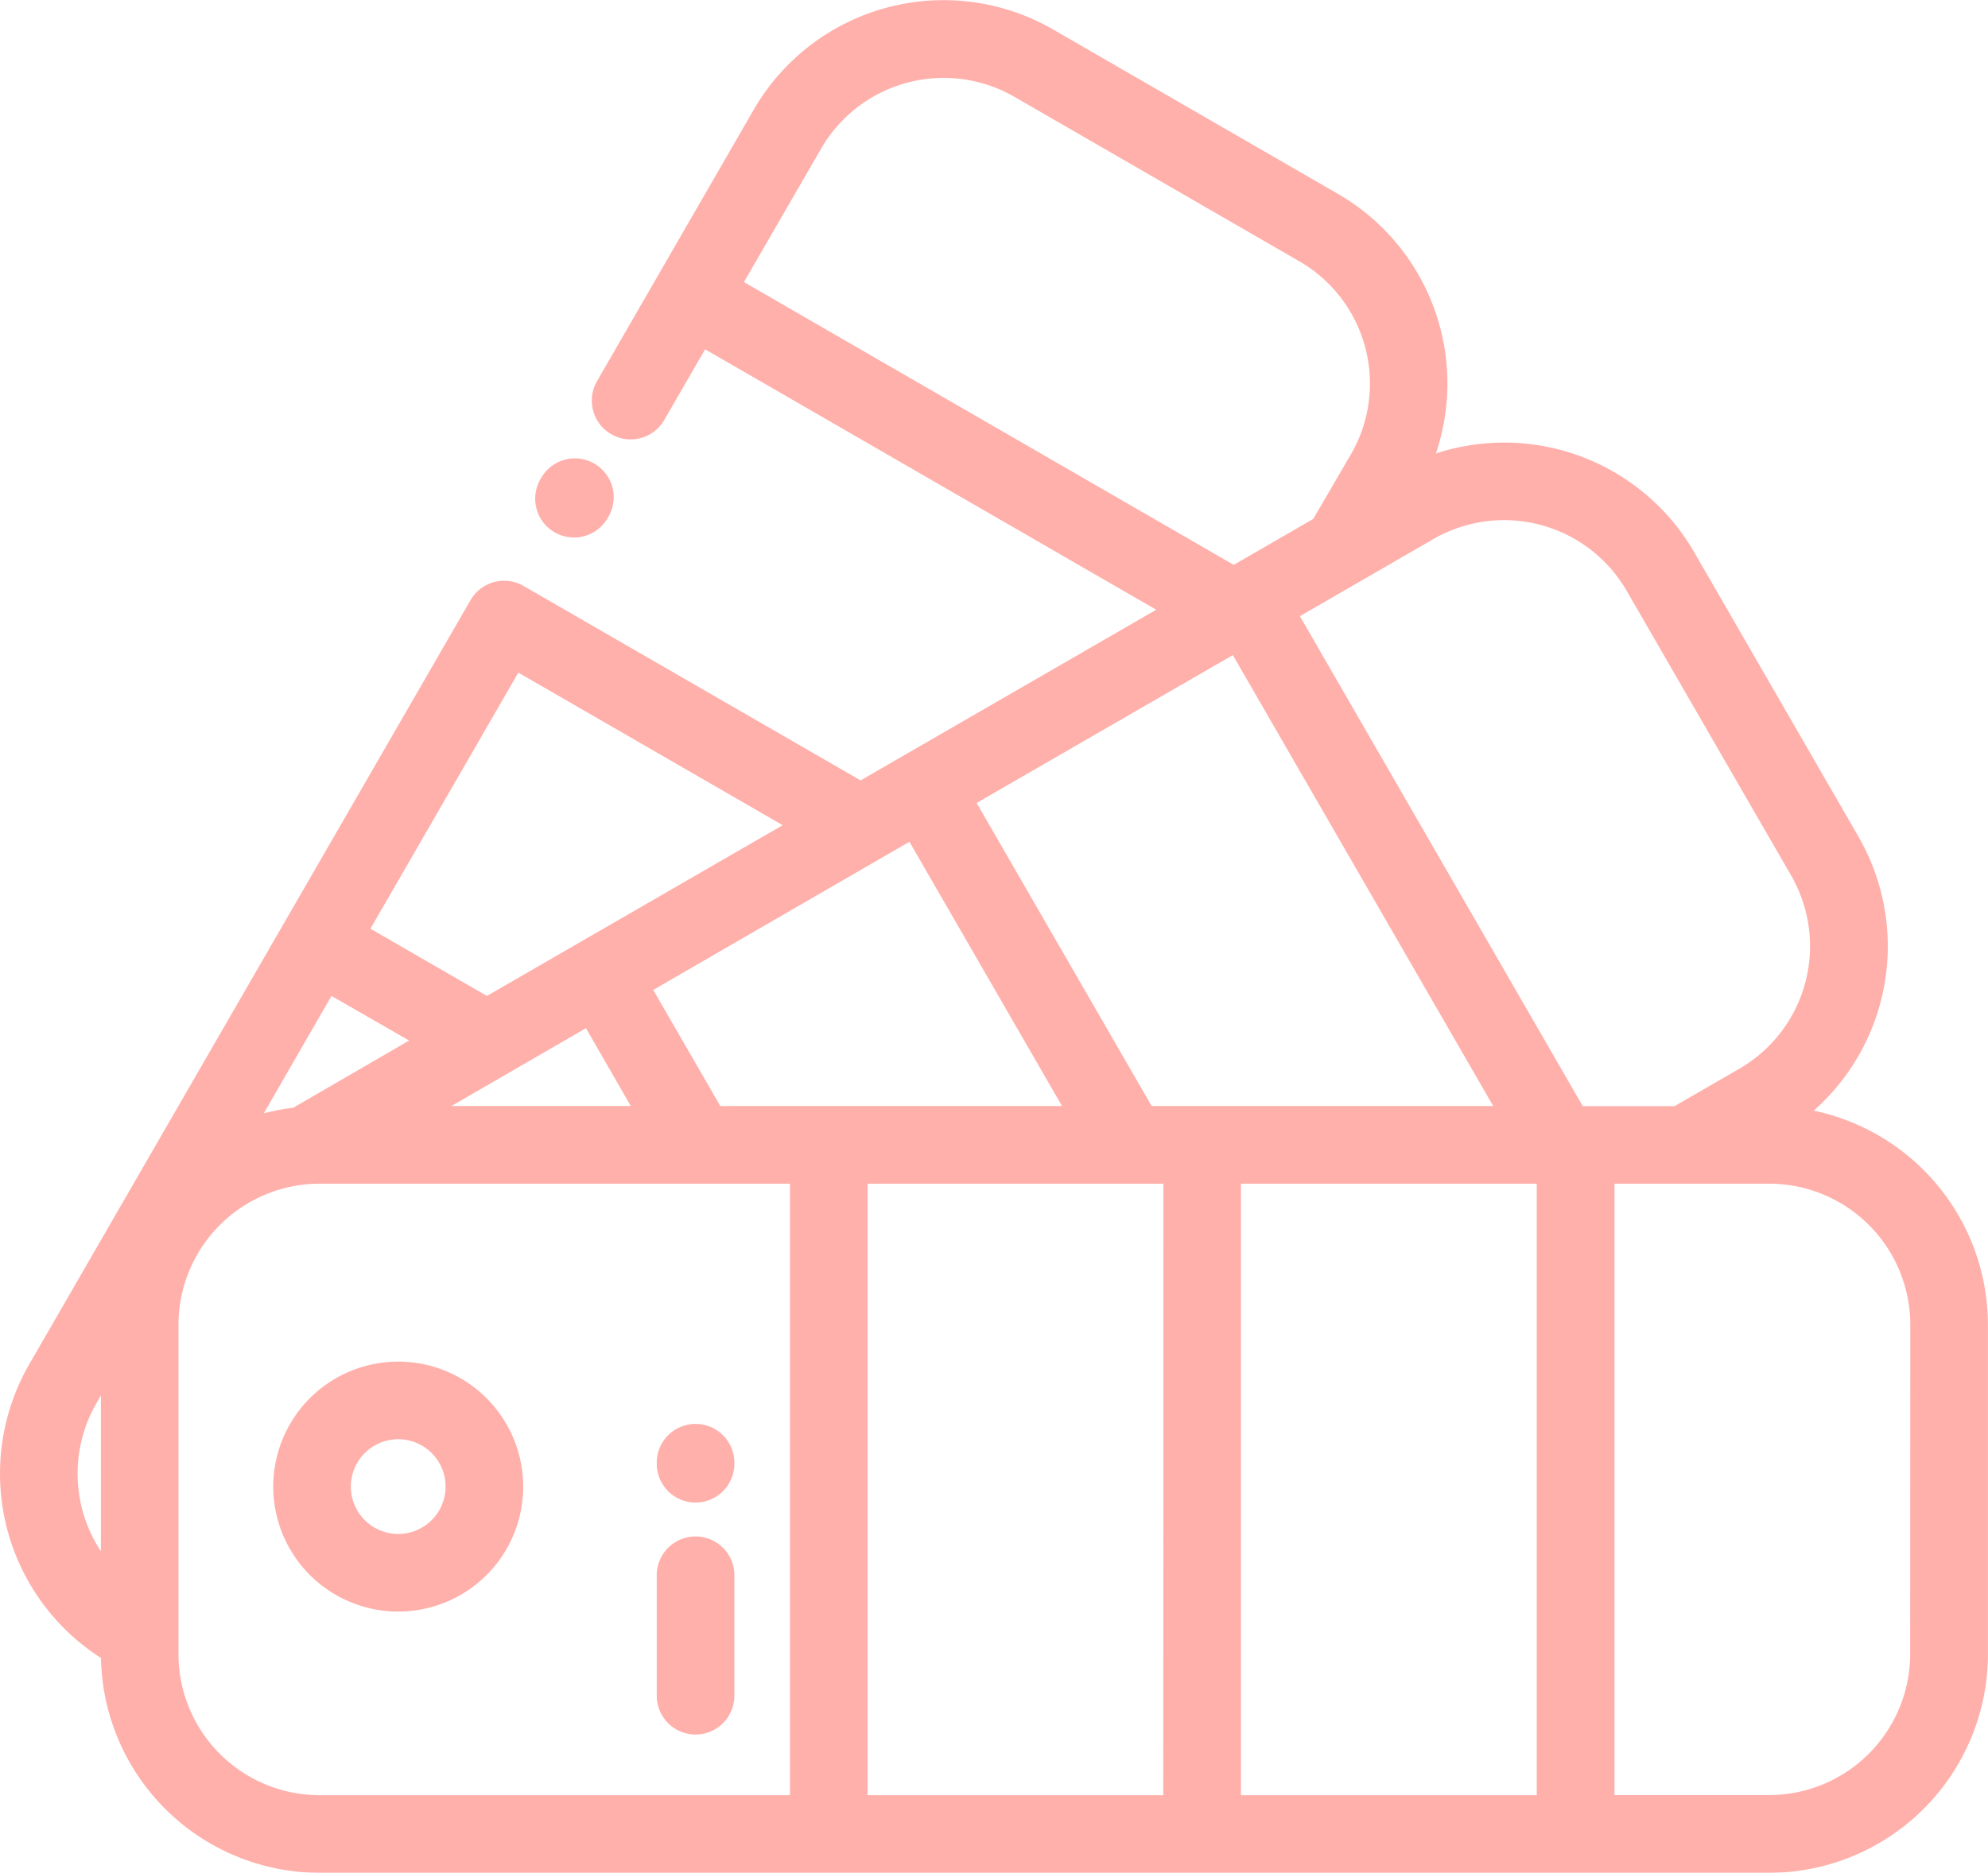 <svg xmlns="http://www.w3.org/2000/svg" width="31.185" height="29.386" viewBox="0 0 31.185 29.386">
  <g id="color-palette" opacity="0.5">
    <g id="Group_55" data-name="Group 55" transform="translate(4.285 21.365)">
      <g id="Group_54" data-name="Group 54">
        <path id="Path_1318" data-name="Path 1318" d="M73.292,365.81a1.961,1.961,0,1,0,.718,2.68A1.964,1.964,0,0,0,73.292,365.81Zm-.337,2.071a.743.743,0,1,1-.272-1.016A.744.744,0,0,1,72.955,367.881Z" transform="translate(-70.35 -365.548)" fill="#ff6158"/>
      </g>
    </g>
    <g id="Group_57" data-name="Group 57" transform="translate(0 0)">
      <g id="Group_56" data-name="Group 56" transform="translate(0 0)">
        <path id="Path_1319" data-name="Path 1319" d="M28.451,32.194a3.444,3.444,0,0,0,.706-4.293l-2.585-4.477a3.443,3.443,0,0,0-4.047-1.542,3.436,3.436,0,0,0-1.534-4.071l-4.477-2.585a3.439,3.439,0,0,0-4.687,1.256L9.365,20.748a.609.609,0,1,0,1.055.609l.641-1.109,7.076,4.086L13.5,27.012,8.213,23.961a.609.609,0,0,0-.832.223L.458,36.175a3.435,3.435,0,0,0,1.126,4.607,3.434,3.434,0,0,0,3.429,3.371h22.74s0,0,0,0a3.435,3.435,0,0,0,3.431-3.431V35.553A3.437,3.437,0,0,0,28.451,32.194ZM1.583,39.108a2.215,2.215,0,0,1-.07-2.324l.07-.121ZM11.67,19.193l1.214-2.1a2.221,2.221,0,0,1,3.023-.81l4.477,2.585a2.215,2.215,0,0,1,.81,3.023L20.6,22.91l-1.247.72Zm7.669,5.853,4.085,7.076H18.066L15.32,27.366Zm-5.073,2.929,2.394,4.147H11.3L10.247,30.3ZM8.131,25.321l4.147,2.394-4.64,2.679L5.811,29.339Zm1.764,6.8H7.082L9.192,30.9ZM5.2,30.394l1.218.7L4.6,32.148a3.412,3.412,0,0,0-.462.088Zm7.19,12.541H5.014A2.215,2.215,0,0,1,2.8,40.722V35.553A2.215,2.215,0,0,1,5.014,33.34h7.378v9.595Zm5.858,0H13.61V33.34h4.64Zm5.858,0h-4.64V33.34h4.64Zm-3.715-18.5h0l2.1-1.213a2.221,2.221,0,0,1,3.023.81L28.1,28.51a2.221,2.221,0,0,1-.81,3.023l-1.022.59h-1.44Zm9.573,16.285a2.215,2.215,0,0,1-2.213,2.213H25.326V33.34h2.427a2.215,2.215,0,0,1,2.213,2.213Z" transform="translate(0 -14.767)" fill="#ff6158"/>
      </g>
    </g>
    <g id="Group_59" data-name="Group 59" transform="translate(8.401 7.192)">
      <g id="Group_58" data-name="Group 58">
        <path id="Path_1320" data-name="Path 1320" d="M138.844,132.922a.609.609,0,0,0-.832.222l-.008.014a.609.609,0,1,0,1.054.61l.008-.014A.609.609,0,0,0,138.844,132.922Z" transform="translate(-137.922 -132.84)" fill="#ff6158"/>
      </g>
    </g>
    <g id="Group_61" data-name="Group 61" transform="translate(10.302 22.342)">
      <g id="Group_60" data-name="Group 60">
        <path id="Path_1321" data-name="Path 1321" d="M169.748,381.584a.609.609,0,0,0-.609.609v.016a.609.609,0,0,0,1.218,0v-.016A.609.609,0,0,0,169.748,381.584Z" transform="translate(-169.139 -381.584)" fill="#ff6158"/>
      </g>
    </g>
    <g id="Group_63" data-name="Group 63" transform="translate(10.302 24.108)">
      <g id="Group_62" data-name="Group 62">
        <path id="Path_1322" data-name="Path 1322" d="M169.748,410.583a.609.609,0,0,0-.609.609v1.89a.609.609,0,0,0,1.218,0v-1.89A.609.609,0,0,0,169.748,410.583Z" transform="translate(-169.139 -410.583)" fill="#ff6158"/>
      </g>
    </g>
  </g>
</svg>

